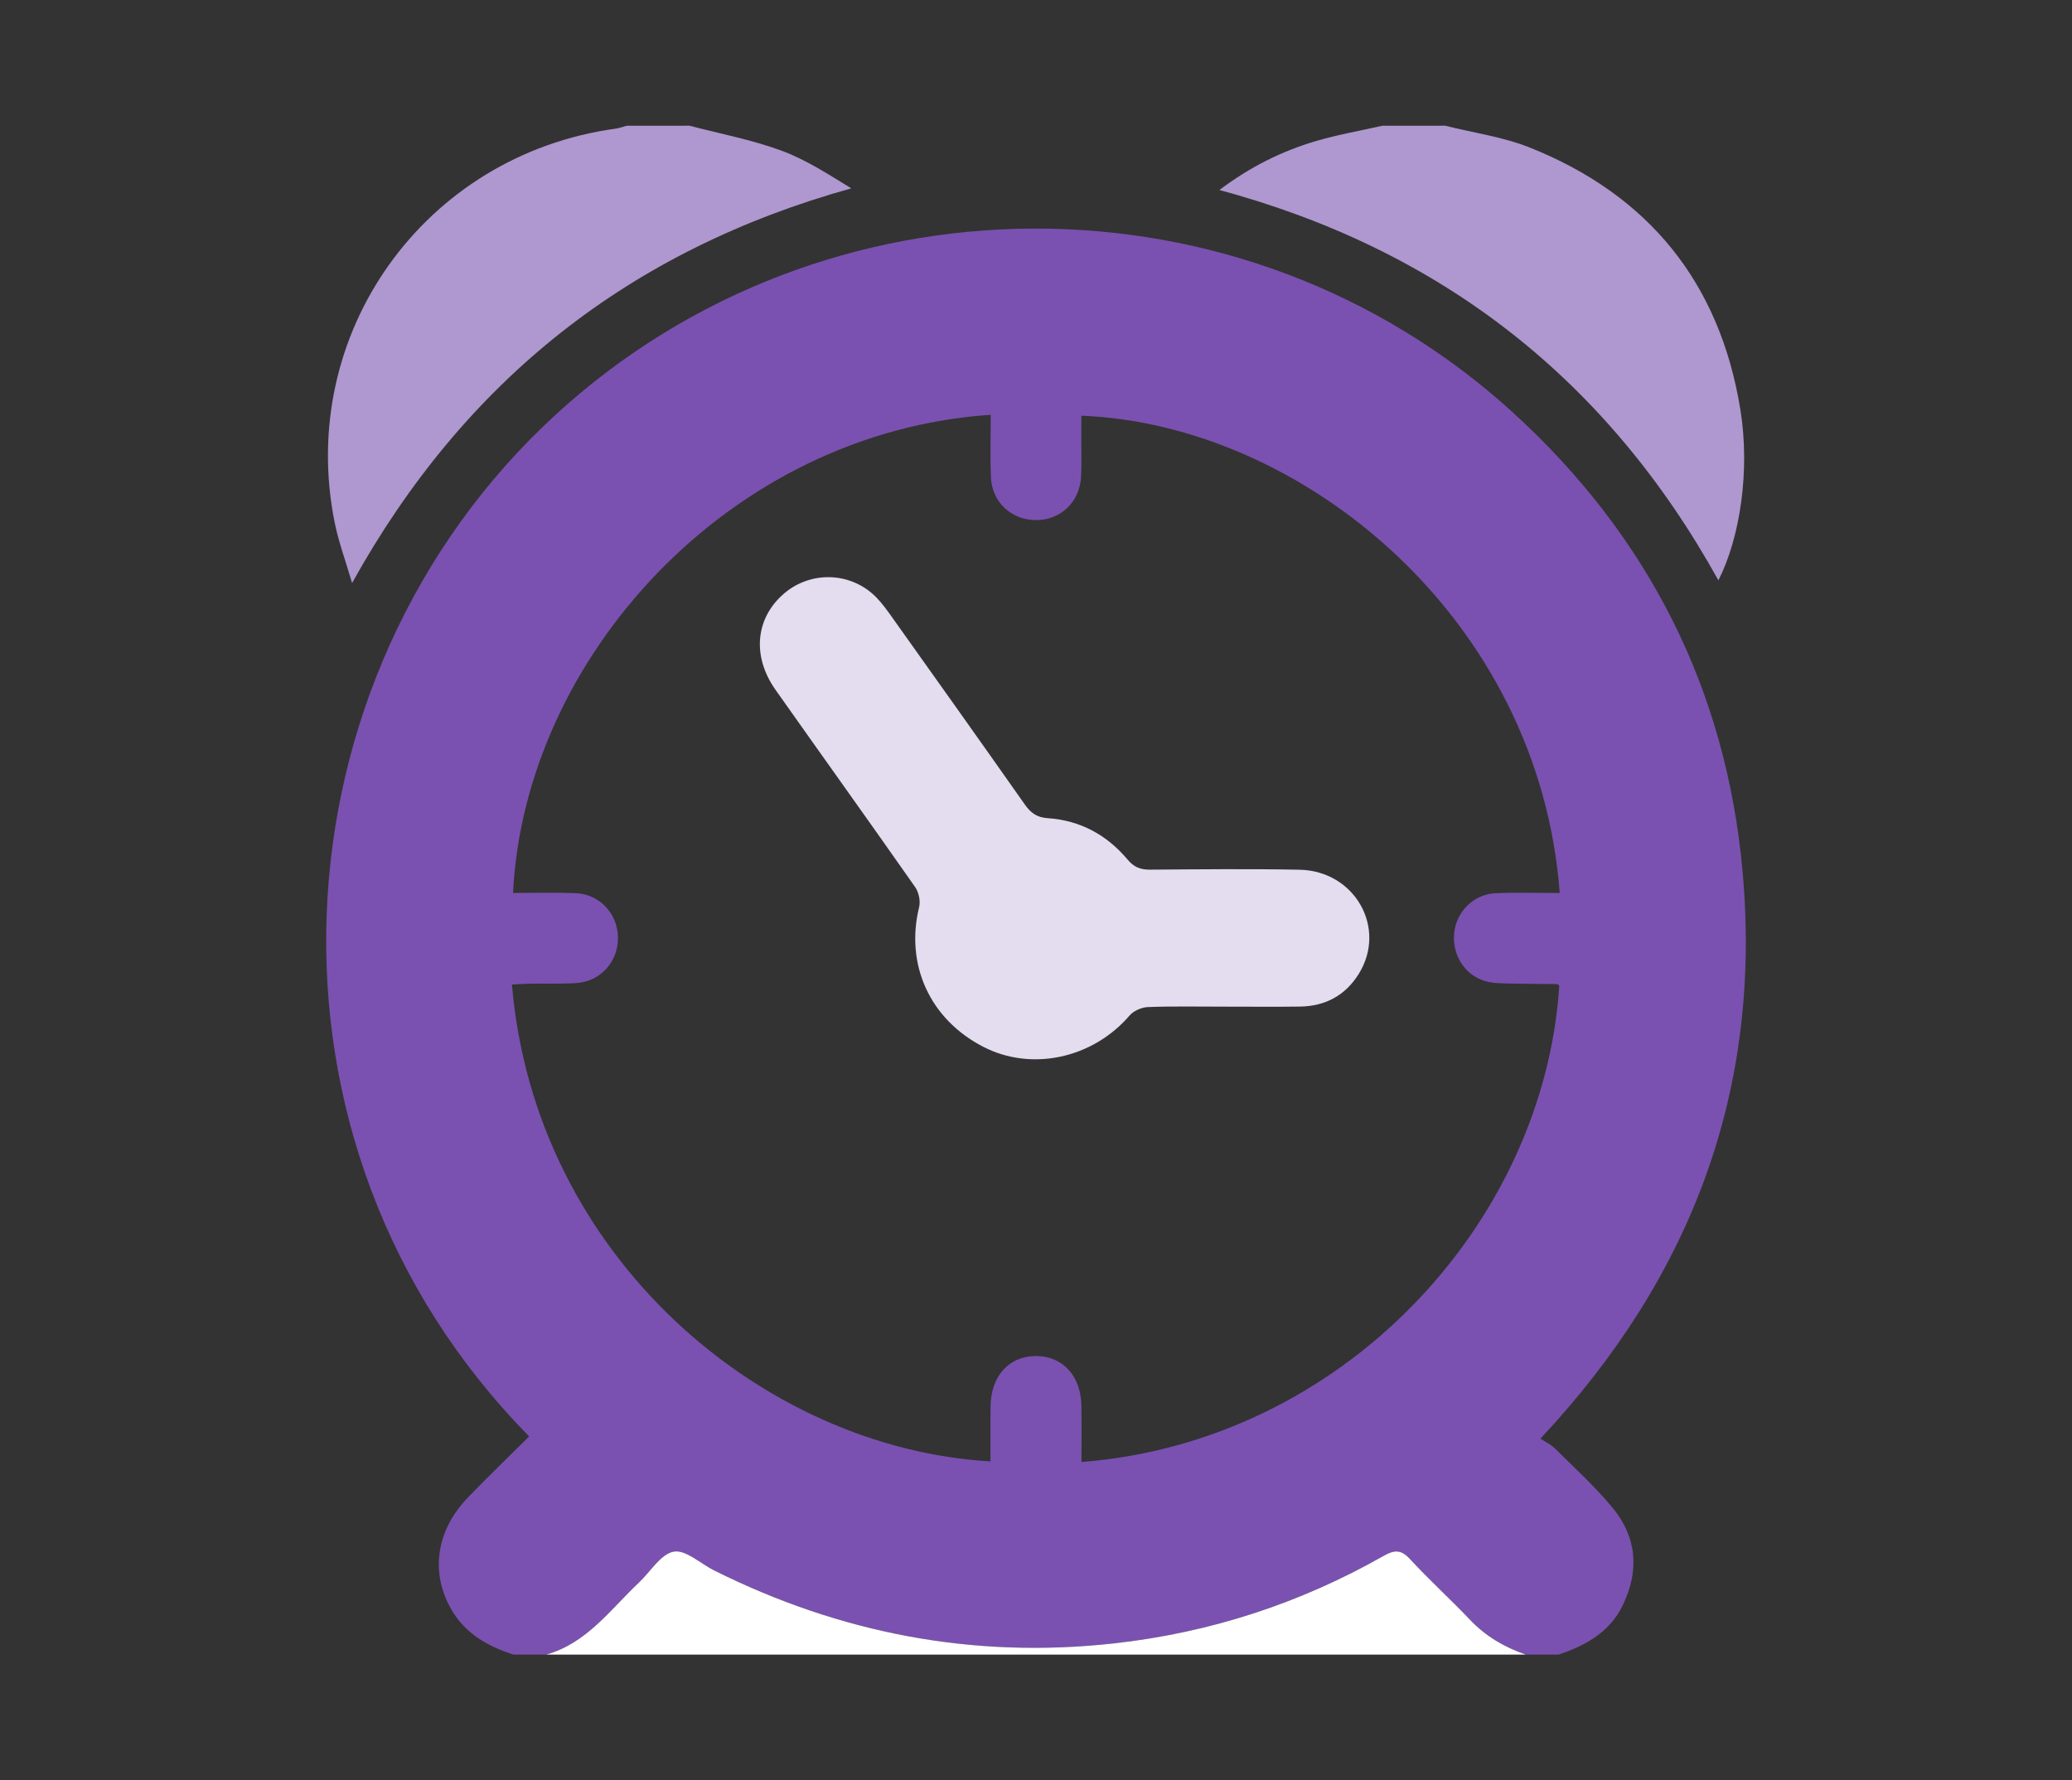 <?xml version="1.0" encoding="utf-8"?>
<!-- Generator: Adobe Illustrator 16.0.0, SVG Export Plug-In . SVG Version: 6.00 Build 0)  -->
<!DOCTYPE svg PUBLIC "-//W3C//DTD SVG 1.1//EN" "http://www.w3.org/Graphics/SVG/1.1/DTD/svg11.dtd">
<svg version="1.1" id="Capa_1" xmlns="http://www.w3.org/2000/svg" xmlns:xlink="http://www.w3.org/1999/xlink" x="0px" y="0px"
	 width="336.814px" height="289.441px" viewBox="0 0 336.814 289.441" enable-background="new 0 0 336.814 289.441"
	 xml:space="preserve">
<rect x="0" y="0" width="336.814" height="289.441" fill="#333333" stroke="none"/>
<g>
	<path fill="#7A51B0" d="M253.365,269.003c-1.78,0-3.562,0-5.341,0c-3.469-1.195-6.53-2.979-9.094-5.687
		c-3.17-3.347-6.604-6.444-9.721-9.835c-1.461-1.587-2.544-1.521-4.293-0.528c-13.656,7.755-28.287,12.514-43.931,14.237
		c-22.825,2.516-44.393-1.656-64.875-11.857c-2.228-1.107-4.652-3.432-6.594-3.071c-2.123,0.396-3.775,3.265-5.656,5.031
		c-4.653,4.381-8.462,9.854-15.075,11.71c-1.78,0-3.561,0-5.341,0c-3.981-1.315-7.543-3.222-9.837-6.94
		c-3.732-6.055-2.843-13.131,2.475-18.628c3.252-3.362,6.623-6.61,9.936-9.906C38.985,185.76,43.877,110.126,90.244,67.495
		c43.651-40.134,111.607-40.622,155.717-0.403c21.945,20.012,34.625,44.977,37.3,74.541c3.197,35.339-8.126,65.867-32.851,92.247
		c0.83,0.563,1.748,0.999,2.428,1.675c3.149,3.138,6.469,6.147,9.287,9.566c3.961,4.804,4.397,10.24,1.651,15.88
		C261.636,265.402,257.745,267.521,253.365,269.003z M175.796,237.691c42.453-3.294,75.168-38.709,77.674-77.443
		c-0.131-0.09-0.26-0.256-0.393-0.258c-2.507-0.035-5.015-0.017-7.521-0.087c-1.365-0.038-2.787-0.013-4.08-0.381
		c-3.399-0.971-5.467-4.307-5.086-7.871c0.375-3.494,3.194-6.294,6.784-6.439c3.444-0.141,6.896-0.029,10.367-0.029
		c-3.355-44.764-41.884-76.19-77.761-77.599c0,1.607,0.004,3.209,0,4.812c-0.008,1.698,0.043,3.399-0.046,5.095
		c-0.211,4.062-3.229,7-7.18,7.065c-4.075,0.066-7.311-2.86-7.478-6.994c-0.137-3.364-0.028-6.737-0.028-10.124
		c-42.525,2.839-75.774,39.539-77.653,77.739c3.394,0,6.78-0.106,10.159,0.028c3.879,0.156,6.799,3.276,6.896,7.104
		c0.098,3.95-2.755,7.234-6.716,7.51c-2.497,0.172-5.012,0.063-7.519,0.104c-0.997,0.018-1.993,0.09-2.996,0.138
		c3.748,44.384,40.854,75.403,77.79,77.531c0-2.985-0.027-5.964,0.007-8.94c0.059-4.926,2.983-8.17,7.341-8.189
		c4.373-0.021,7.363,3.216,7.43,8.104C175.829,231.543,175.796,234.524,175.796,237.691z"/>
	<path fill="#AF97D0" d="M234.916,20.438c4.601,1.154,9.401,1.81,13.769,3.554c19.359,7.735,30.899,22.027,34.228,42.643
		c1.592,9.858-0.045,20.767-3.579,27.718c-18.024-32.555-44.921-53.696-81.116-63.461c4.953-3.735,10.12-6.319,15.716-7.964
		c3.535-1.036,7.188-1.674,10.789-2.488C228.118,20.438,231.518,20.438,234.916,20.438z"/>
	<path fill="#AF97D0" d="M112.089,20.438c4.969,1.308,10.063,2.269,14.867,4.026c4.02,1.472,7.696,3.872,11.428,6.157
		c-35.945,10.01-62.81,31.101-81.151,64.167c-1.061-3.633-2.194-6.68-2.83-9.826C48.208,54.266,68.966,25.2,100.054,20.918
		c0.623-0.086,1.228-0.316,1.84-0.479C105.292,20.438,108.69,20.438,112.089,20.438z"/>
	<path fill="#FFFFFF" d="M88.786,269.003c6.613-1.855,10.422-7.329,15.075-11.71c1.881-1.768,3.533-4.637,5.656-5.03
		c1.94-0.36,4.366,1.963,6.594,3.07c20.482,10.201,42.05,14.373,64.875,11.857c15.644-1.725,30.273-6.482,43.931-14.237
		c1.749-0.993,2.832-1.059,4.293,0.528c3.117,3.391,6.551,6.489,9.721,9.835c2.563,2.706,5.625,4.49,9.094,5.687
		C194.944,269.003,141.865,269.003,88.786,269.003z"/>
	<path fill="#E4DCEF" d="M198.97,163.659c-4.126,0.004-8.255-0.087-12.374,0.068c-1.026,0.039-2.325,0.611-2.985,1.382
		c-5.973,6.953-15.905,9.135-23.768,5.083c-8.71-4.487-12.727-13.373-10.43-22.744c0.239-0.981-0.068-2.396-0.657-3.235
		c-7.513-10.729-15.147-21.37-22.698-32.071c-3.869-5.484-3.252-11.697,1.43-15.678c4.392-3.729,10.925-3.471,14.962,0.659
		c0.954,0.978,1.764,2.107,2.559,3.227c7.219,10.145,14.439,20.285,21.6,30.472c0.959,1.365,1.972,2.081,3.705,2.196
		c5.265,0.349,9.619,2.723,12.976,6.724c1.076,1.284,2.132,1.655,3.689,1.645c8.089-0.058,16.182-0.149,24.268,0.012
		c9.012,0.18,14.256,9.506,9.623,16.942c-2.172,3.488-5.425,5.244-9.521,5.305C207.221,163.703,203.095,163.656,198.97,163.659z"/>
</g>
</svg>
